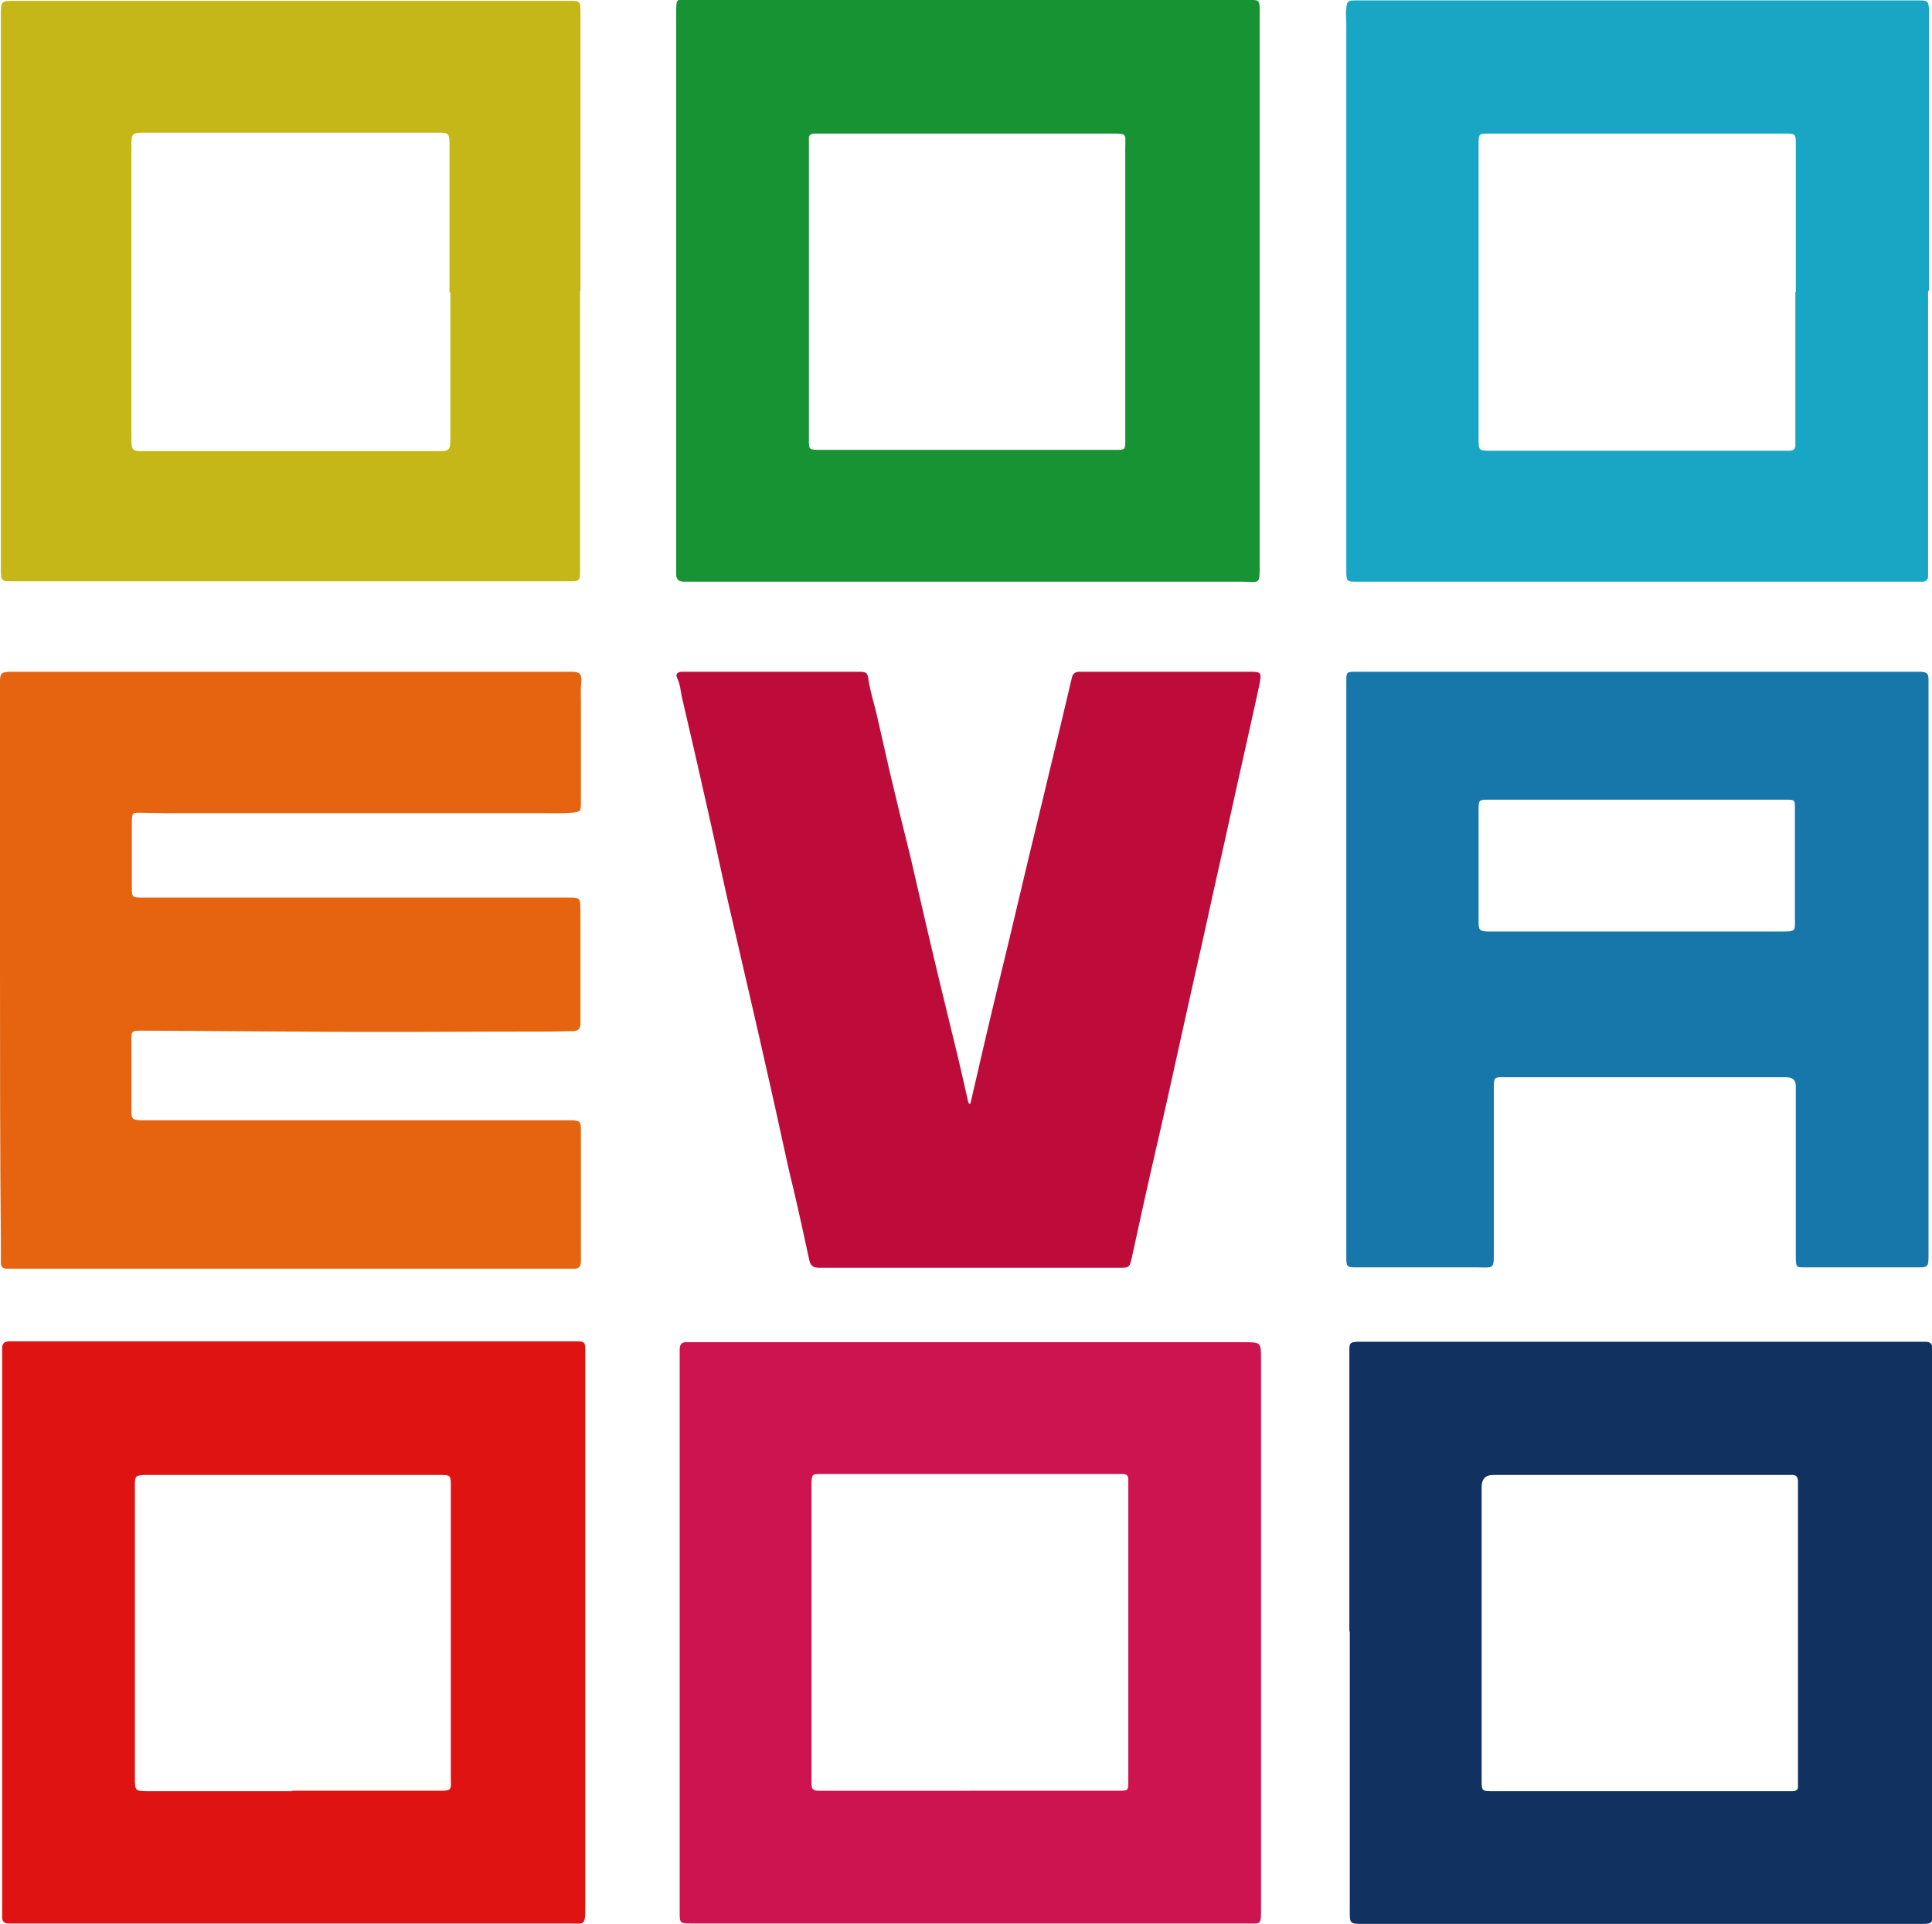 <?xml version="1.0" encoding="UTF-8"?> <svg xmlns="http://www.w3.org/2000/svg" version="1.1" viewBox="0 0 444 442.2"><defs><style> .cls-1 { fill: #cd1450; } .cls-2 { fill: #179333; } .cls-3 { fill: #bd0c3a; } .cls-4 { fill: #c5b718; } .cls-5 { fill: #19a6c4; } .cls-6 { fill: #113160; } .cls-7 { fill: #df1412; } .cls-8 { fill: #e66410; } .cls-9 { fill: #1777aa; } </style></defs><g><g id="_Слой_1" data-name="Слой_1"><path class="cls-8" d="M0,222.8c0-21.6,0-43.2,0-64.8,0-.4,0-.8,0-1.2,0-2.1.3-2.3,2.3-2.4,1.6,0,3.2,0,4.8,0,40.5,0,81,0,121.4,0,1,0,1.9,0,2.9,0,1.8,0,2.3.5,2.2,2.3-.2,1.6-.1,3.2-.1,4.8,0,7.6,0,15.2,0,22.8,0,2.2,0,2.3-2.2,2.5-2.2.2-4.3.1-6.5.1-28.9,0-57.8,0-86.6,0-2,0-4-.1-6-.1-1.7,0-1.8,0-1.9,1.7,0,5.2,0,10.4,0,15.6,0,2.2.2,2.2,2.4,2.2,32.2,0,64.5,0,96.7,0,4.4,0,3.9-.3,4,4.1,0,7.9,0,15.8,0,23.8,0,.3,0,.6,0,1,0,1.2-.5,1.8-1.7,1.8-1.8,0-3.7.1-5.5.1-19.7,0-39.4.2-59,0-10.7-.1-21.4-.1-32.2-.2-1,0-1.9,0-2.9,0-1.7,0-1.9.2-1.9,1.8,0,5.5,0,11,0,16.6,0,2,.3,2.1,2.3,2.2,1.5,0,3,0,4.6,0,31.1,0,62.2,0,93.4,0,.4,0,.8,0,1.2,0,1.5.1,1.8.4,1.8,1.9,0,1.8,0,3.7,0,5.5,0,7.6,0,15.2,0,22.8,0,.7,0,1.4,0,2.2,0,1.2-.5,1.8-1.7,1.7-1.4,0-2.9,0-4.3,0-41.5,0-83,0-124.6,0-.5,0-1,0-1.4,0-.9,0-1.3-.5-1.3-1.4,0-1.5,0-3,0-4.6C0,264.5,0,243.7,0,222.8h0Z"></path><path class="cls-9" d="M309.4,222.8v-65.3c0-.2,0-.5,0-.7,0-2.4,0-2.4,2.4-2.4,42.8,0,85.6,0,128.4,0,.4,0,.8,0,1.2,0,1.5.1,1.8.4,1.8,1.9,0,2.1,0,4.2,0,6.2,0,41.7,0,83.4,0,125,0,4.1.2,3.8-3.7,3.8-7.8,0-15.7,0-23.5,0-.5,0-1,0-1.4,0-1.8,0-1.8-.1-1.9-2,0-.3,0-.6,0-1,0-12.6,0-25.1,0-37.7,0-.3,0-.6,0-1q0-2-2.2-2c-15.8,0-31.7,0-47.5,0-5.5,0-11,0-16.6,0-3.1,0-3.1-.3-3.1,2.9,0,11.9,0,23.8,0,35.8,0,6.1.4,4.9-5,5-8.8,0-17.6,0-26.4,0-2.4,0-2.5,0-2.5-2.6,0-22,0-44,0-66h0ZM376.4,183.8h0c-11.4,0-22.7,0-34.1,0-2.5,0-2.5,0-2.5,2.6,0,8.5,0,16.9,0,25.4,0,2,.2,2.2,2.1,2.3.3,0,.6,0,1,0,22.1,0,44.3,0,66.4,0,3.5,0,3.2,0,3.2-3.1,0-8.4,0-16.8,0-25.2,0-2,0-2-2.3-2-11.3,0-22.5,0-33.8,0Z"></path><path class="cls-5" d="M443.1,66.9c0,21.4,0,42.7,0,64.1,0,.5,0,1,0,1.4,0,.9-.5,1.3-1.4,1.3-.5,0-1,0-1.4,0-42.6,0-85.3,0-127.9,0-.3,0-.6,0-1,0-1.8,0-1.9-.2-2-1.9,0-.4,0-.8,0-1.2,0-41.8,0-83.5,0-125.3,0-1.1-.2-2.2,0-3.3.1-1.7.4-1.9,2-1.9,2.2,0,4.3,0,6.5,0,40.8,0,81.6,0,122.4,0,.3,0,.6,0,1,0,1.7,0,1.9.3,2,2,0,2.9,0,5.8,0,8.6,0,18.7,0,37.4,0,56.1ZM412.7,67.1s0,0,0,0c0-11.3,0-22.6,0-33.8,0-2.5,0-2.6-2.5-2.6-6.8,0-13.6,0-20.4,0-15.8,0-31.7,0-47.5,0-2.5,0-2.5,0-2.5,2.6,0,22.5,0,44.9,0,67.4,0,2.9,0,2.9,2.9,2.9,22.4,0,44.8,0,67.2,0,.4,0,.8,0,1.2,0,1.2,0,1.6-.5,1.5-1.6,0-.4,0-.8,0-1.2,0-11.2,0-22.4,0-33.6Z"></path><path class="cls-4" d="M133.3,66.9c0,21.1,0,42.2,0,63.4,0,.4,0,.8,0,1.2,0,1.9-.2,2.1-2,2.1-1.4,0-2.9,0-4.3,0-41.4,0-82.7,0-124.1,0-2.6,0-2.7,0-2.7-2.9,0-27.6,0-55.2,0-82.8,0-14.8,0-29.6,0-44.4C.2.2.2.2,3.5.2c42.2,0,84.3,0,126.5,0,.2,0,.5,0,.7,0,2.6,0,2.7,0,2.7,2.7,0,20.1,0,40.2,0,60.2,0,1.3,0,2.6,0,3.8ZM103.3,67.2h0c0-10.9,0-21.8,0-32.6,0-.7,0-1.4,0-2.2-.1-1.5-.3-1.8-1.8-1.9-.5,0-1,0-1.4,0-10.3,0-20.6,0-31,0-11.8,0-23.7,0-35.5,0-3.4,0-3.4,0-3.4,3.5,0,22.1,0,44.2,0,66.2,0,3.5,0,3.5,3.4,3.5.4,0,.8,0,1.2,0,21.9,0,43.8,0,65.8,0,2.7,0,2.9-.2,2.9-2.9,0-11.2,0-22.4,0-33.6Z"></path><path class="cls-7" d="M67.3,442.1c-21.4,0-42.7,0-64.1,0-.4,0-.8,0-1.2,0-1,0-1.5-.4-1.5-1.4,0-.7,0-1.4,0-2.2,0-42.5,0-85,0-127.4,0-.4,0-.8,0-1.2,0-1.1.5-1.6,1.6-1.6,1.1,0,2.2,0,3.4,0,40.2,0,80.5,0,120.7,0,2.2,0,4.3,0,6.5,0,1.6,0,1.8.3,1.8,1.9,0,2,0,4,0,6,0,40.9,0,81.8,0,122.6,0,3.9-.4,3.3-3.3,3.3-21.3,0-42.6,0-63.8,0h0ZM67,411.6h0c11,0,21.9,0,32.9,0,4.3,0,3.7.2,3.7-3.8,0-17.8,0-35.5,0-53.3,0-4.5,0-9,0-13.4,0-1.9-.2-2.1-2.1-2.1-2.9,0-5.8,0-8.6,0-19.4,0-38.9,0-58.3,0-.5,0-1,0-1.4,0-2,.1-2.2.3-2.2,2.2,0,3.5,0,7,0,10.6,0,18.9,0,37.7,0,56.6,0,3.3,0,3.3,3.3,3.3,11,0,21.9,0,32.9,0Z"></path><path class="cls-1" d="M289.8,375.3c0,21,0,41.9,0,62.9,0,4.5.2,3.9-3.8,3.9-42.3,0-84.6,0-127,0-2.8,0-2.8,0-2.8-2.8,0-40.8,0-81.6,0-122.4,0-2.2,0-4.5,0-6.7,0-1.2.5-1.8,1.7-1.7,1.7,0,3.4,0,5,0,41,0,81.9,0,122.9,0,4,0,4,0,4,3.9,0,21,0,41.9,0,62.9h0ZM222.8,411.6h0c11.4,0,22.7,0,34.1,0,2.4,0,2.4,0,2.4-2.3,0-22.5,0-45.1,0-67.6,0-.6,0-1.1,0-1.7,0-.8-.4-1.2-1.2-1.2-.5,0-1,0-1.4,0-20.4,0-40.8,0-61.2,0-2.3,0-4.6,0-7,0-1.8,0-1.9.1-2,1.9,0,.4,0,.8,0,1.2,0,21.9,0,43.8,0,65.7,0,.9,0,1.8,0,2.6,0,1,.5,1.4,1.5,1.4.4,0,.8,0,1.2,0,11.2,0,22.4,0,33.6,0Z"></path><path class="cls-2" d="M222.4,0c21.4,0,42.9,0,64.3,0,.3,0,.6,0,1,0,1.6,0,1.7.2,1.8,1.9,0,1,0,2.1,0,3.1,0,41.6,0,83.2,0,124.8,0,4.8,0,3.9-4,3.9-41.5,0-83,0-124.5,0-1.3,0-2.6,0-3.8,0-1.2,0-1.8-.5-1.8-1.7,0-.4,0-.8,0-1.2,0-42.6,0-85.1,0-127.7,0-3.8,0-3.2,3.3-3.2,21.3,0,42.6,0,63.8,0h0ZM222.2,103.4h0c11.1,0,22.2,0,33.4,0,3.3,0,3,.2,3-3,0-22.1,0-44.1,0-66.2,0-3.6.6-3.5-3.5-3.5-22.2,0-44.5,0-66.7,0-.4,0-.8,0-1.2,0-.9,0-1.4.4-1.3,1.3,0,.4,0,.8,0,1.2,0,22.1,0,44.1,0,66.2,0,.6,0,1.3,0,1.9,0,2,.1,2,2,2.1.2,0,.5,0,.7,0,11.2,0,22.4,0,33.6,0Z"></path><path class="cls-6" d="M310.1,375c0-21.1,0-42.2,0-63.3,0-.5,0-1,0-1.4,0-1.6.2-1.8,1.8-1.9,1.2,0,2.4,0,3.6,0,40.8,0,81.6,0,122.4,0,1.5,0,3,0,4.6,0,1.1,0,1.6.5,1.6,1.6,0,1,0,2.1,0,3.1,0,42,0,84,0,126,0,.2,0,.5,0,.7,0,2.3-.1,2.4-2.5,2.4-2.2,0-4.3,0-6.5,0-40.6,0-81.1,0-121.7,0-3.2,0-3.2,0-3.2-3.1,0-21.4,0-42.7,0-64.1h0ZM413.2,375.5h0c0-10.8,0-21.6,0-32.4,0-.9,0-1.8,0-2.6,0-1.1-.5-1.6-1.6-1.5-1.5,0-3,0-4.6,0-21.3,0-42.5,0-63.8,0q-2.7,0-2.7,2.8c0,2.8,0,5.6,0,8.4,0,19.6,0,39.2,0,58.8,0,2.7,0,2.7,2.8,2.7,22.2,0,44.5,0,66.7,0,.6,0,1.3,0,1.9,0,.9,0,1.4-.3,1.3-1.3,0-.4,0-.8,0-1.2,0-11.2,0-22.4,0-33.6Z"></path><path class="cls-3" d="M223,253.7c2.1-9.1,4.2-18.2,6.4-27.3,2-8.1,3.9-16.2,5.8-24.2,2-8.5,4.1-16.9,6.1-25.4,1.7-7,3.4-14,5-20.9.2-1,.7-1.5,1.8-1.5.7,0,1.4,0,2.2,0,12.2,0,24.3,0,36.5,0,3.1,0,3.2,0,2.6,3.1-1.1,5.2-2.3,10.3-3.4,15.4-2.2,9.7-4.3,19.5-6.5,29.2-2,9.1-4,18.2-6.1,27.4-2.7,12.1-5.3,24.2-8.1,36.2-1.8,7.8-3.5,15.6-5.2,23.4-.5,2.2-.6,2.3-2.9,2.3-21.3,0-42.6,0-63.8,0-1.7,0-3.4,0-5,0-1.3,0-2.1-.3-2.4-1.7-1.2-5.5-2.4-11.1-3.7-16.6-.8-3.2-1.5-6.4-2.2-9.6-1.9-8.8-3.9-17.6-5.9-26.4-2.3-10-4.6-19.9-6.9-29.9-1.5-6.6-2.9-13.3-4.4-19.9-2-9-4.1-18.1-6.2-27.1-.3-1.5-.4-3-1.1-4.4-.4-.9.1-1.3,1-1.4.5,0,1,0,1.4,0,12.8,0,25.6,0,38.4,0,.3,0,.6,0,1,0,1.7,0,2,.2,2.2,1.9.4,2.5,1.1,4.8,1.7,7.2,1.1,4.6,2.1,9.3,3.2,14,1.5,6.4,3.1,12.9,4.7,19.3,1.1,4.7,2.2,9.5,3.3,14.3,2.2,9.5,4.5,19,6.8,28.4,1.1,4.4,2.1,8.9,3.1,13.3,0,.3.2.6.3.9.1,0,.3,0,.4,0Z"></path></g></g></svg> 